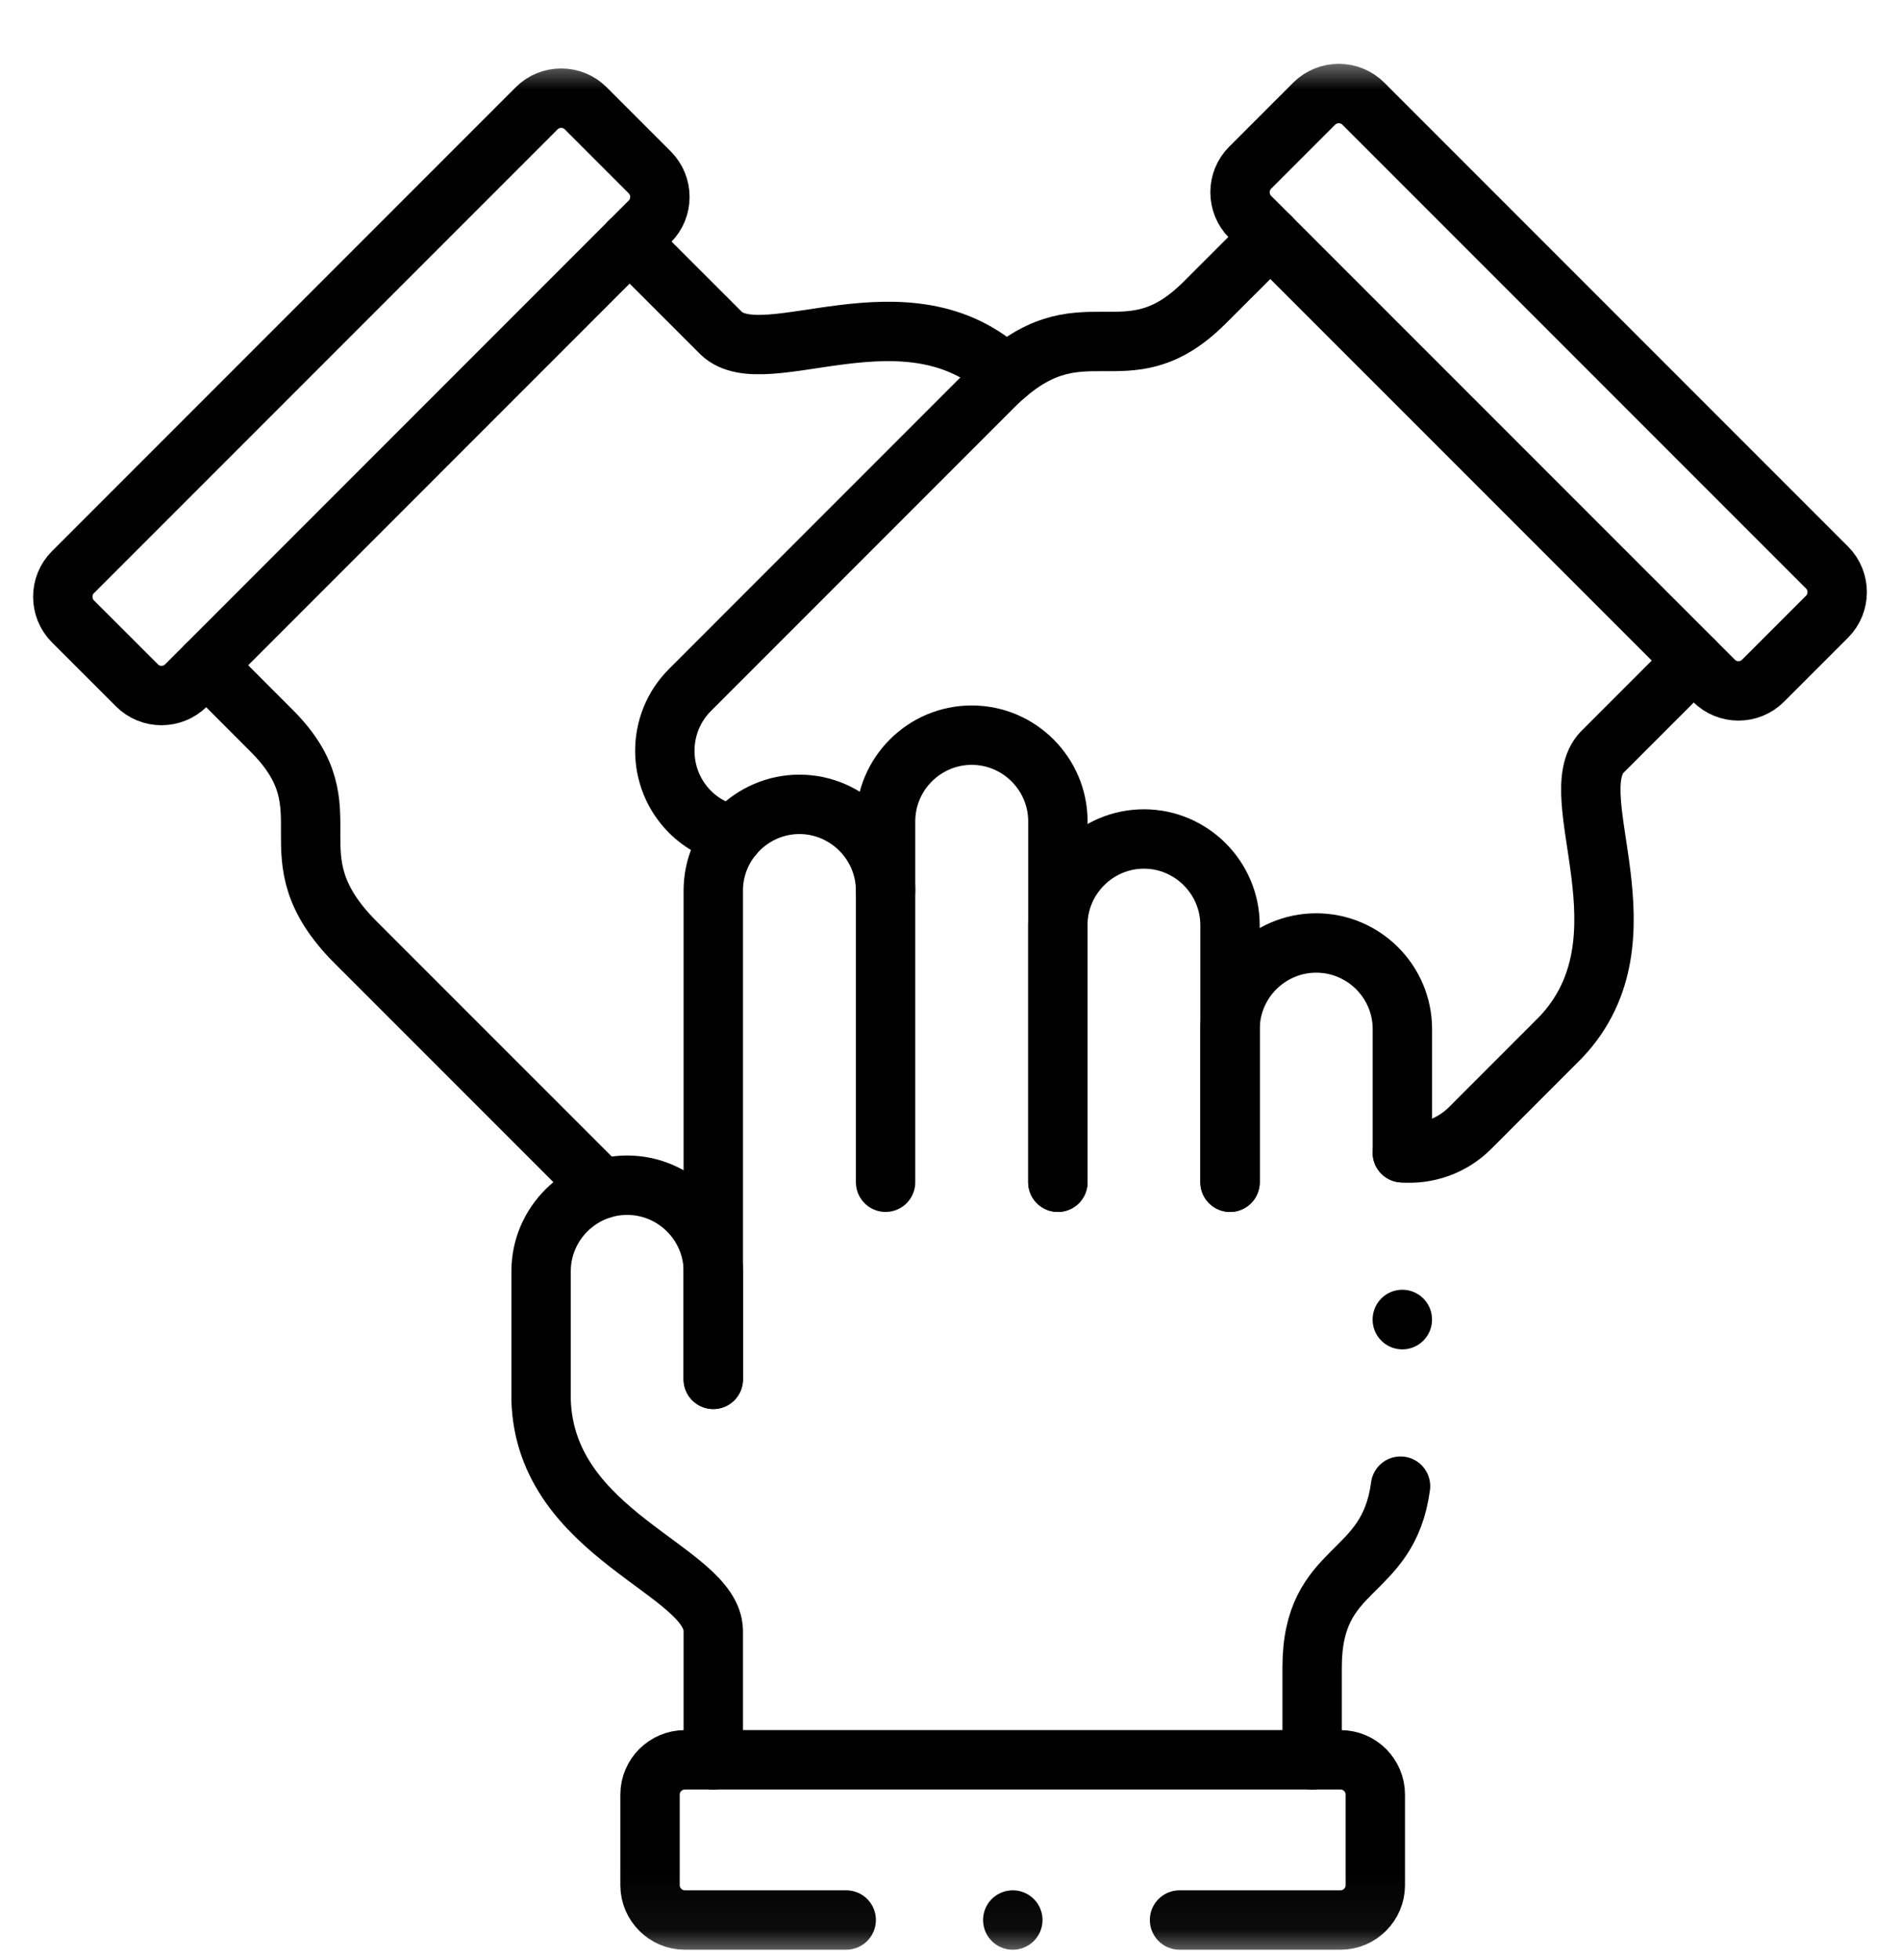 <svg width="32" height="33" viewBox="0 0 32 33" fill="none" xmlns="http://www.w3.org/2000/svg">
<g clip-path="url(#clip0_84_1281)">
<mask id="mask0_84_1281" style="mask-type:luminance" maskUnits="userSpaceOnUse" x="0" y="0" width="32" height="33">
<path d="M0 0.95H32V32.95H0V0.95Z" fill="white"/>
</mask>
<g mask="url(#mask0_84_1281)">
<path d="M14.252 32.325H11.533C11.212 32.325 10.948 32.061 10.948 31.74V30.213C10.948 29.892 11.212 29.628 11.533 29.628H22.579C22.901 29.628 23.163 29.892 23.163 30.213V31.74C23.163 32.061 22.899 32.325 22.579 32.325H19.866" stroke="black" stroke-miterlimit="10" stroke-linecap="round" stroke-linejoin="round"/>
<path d="M12.013 23.223V21.403C12.013 20.606 11.361 19.954 10.562 19.954C9.765 19.954 9.113 20.606 9.113 21.403V23.57C9.182 25.855 11.99 26.431 12.013 27.45V29.629" stroke="black" stroke-miterlimit="10" stroke-linecap="round" stroke-linejoin="round"/>
<path d="M23.588 25.021C23.378 26.59 22.099 26.316 22.099 28.07V29.629M20.717 19.904V17.325C20.717 16.527 21.37 15.876 22.168 15.876C22.967 15.876 23.619 16.527 23.619 17.325V19.408" stroke="black" stroke-miterlimit="10" stroke-linecap="round" stroke-linejoin="round"/>
<path d="M12.013 23.222V14.993C12.013 14.196 12.666 13.542 13.464 13.542C14.261 13.542 14.915 14.196 14.915 14.993" stroke="black" stroke-miterlimit="10" stroke-linecap="round" stroke-linejoin="round"/>
<path d="M17.816 19.904V15.576C17.816 14.779 18.468 14.125 19.266 14.125C20.064 14.125 20.716 14.779 20.716 15.576V19.904" stroke="black" stroke-miterlimit="10" stroke-linecap="round" stroke-linejoin="round"/>
<path d="M14.915 19.904V13.828C14.915 13.028 15.567 12.377 16.366 12.377C17.163 12.377 17.817 13.028 17.817 13.828V19.904" stroke="black" stroke-miterlimit="10" stroke-linecap="round" stroke-linejoin="round"/>
<path d="M30.772 9.556C30.999 9.783 30.999 10.155 30.772 10.382L29.693 11.461C29.465 11.689 29.093 11.689 28.866 11.461L21.055 3.651C20.828 3.423 20.828 3.051 21.055 2.824L22.134 1.745C22.362 1.518 22.734 1.518 22.961 1.745L30.772 9.556Z" stroke="black" stroke-miterlimit="10" stroke-linecap="round" stroke-linejoin="round"/>
<path d="M23.618 19.408C24.027 19.442 24.449 19.302 24.761 18.99L26.293 17.457C27.859 15.794 26.281 13.4 26.984 12.663L28.525 11.122" stroke="black" stroke-miterlimit="10" stroke-linecap="round" stroke-linejoin="round"/>
<path d="M12.355 14.061C12.085 14.006 11.829 13.875 11.621 13.668C11.056 13.103 11.056 12.18 11.62 11.617C13.324 9.914 15.026 8.21 16.729 6.507C18.217 5.019 18.94 6.445 20.291 5.093L21.395 3.99" stroke="black" stroke-miterlimit="10" stroke-linecap="round" stroke-linejoin="round"/>
<path d="M9.039 1.823C9.265 1.596 9.637 1.596 9.864 1.823L10.943 2.902C11.171 3.13 11.171 3.502 10.943 3.729L3.134 11.539C2.905 11.767 2.533 11.767 2.307 11.539L1.228 10.461C1.001 10.233 1.001 9.861 1.228 9.634L9.039 1.823Z" stroke="black" stroke-miterlimit="10" stroke-linecap="round" stroke-linejoin="round"/>
<path d="M16.945 6.307L16.94 6.302C15.276 4.736 12.883 6.314 12.146 5.609L10.604 4.068" stroke="black" stroke-miterlimit="10" stroke-linecap="round" stroke-linejoin="round"/>
<path d="M10.141 20.016L5.99 15.866C4.502 14.376 5.928 13.655 4.576 12.304L3.473 11.2" stroke="black" stroke-miterlimit="10" stroke-linecap="round" stroke-linejoin="round"/>
<path d="M17.057 32.325H17.058" stroke="black" stroke-miterlimit="10" stroke-linecap="round" stroke-linejoin="round"/>
<path d="M23.618 22.218V22.214" stroke="black" stroke-miterlimit="10" stroke-linecap="round" stroke-linejoin="round"/>
</g>
</g>
<defs>
<clipPath id="clip0_84_1281">
<rect width="32" height="32" fill="white" transform="translate(0 0.95)"/>
</clipPath>
</defs>
</svg>
